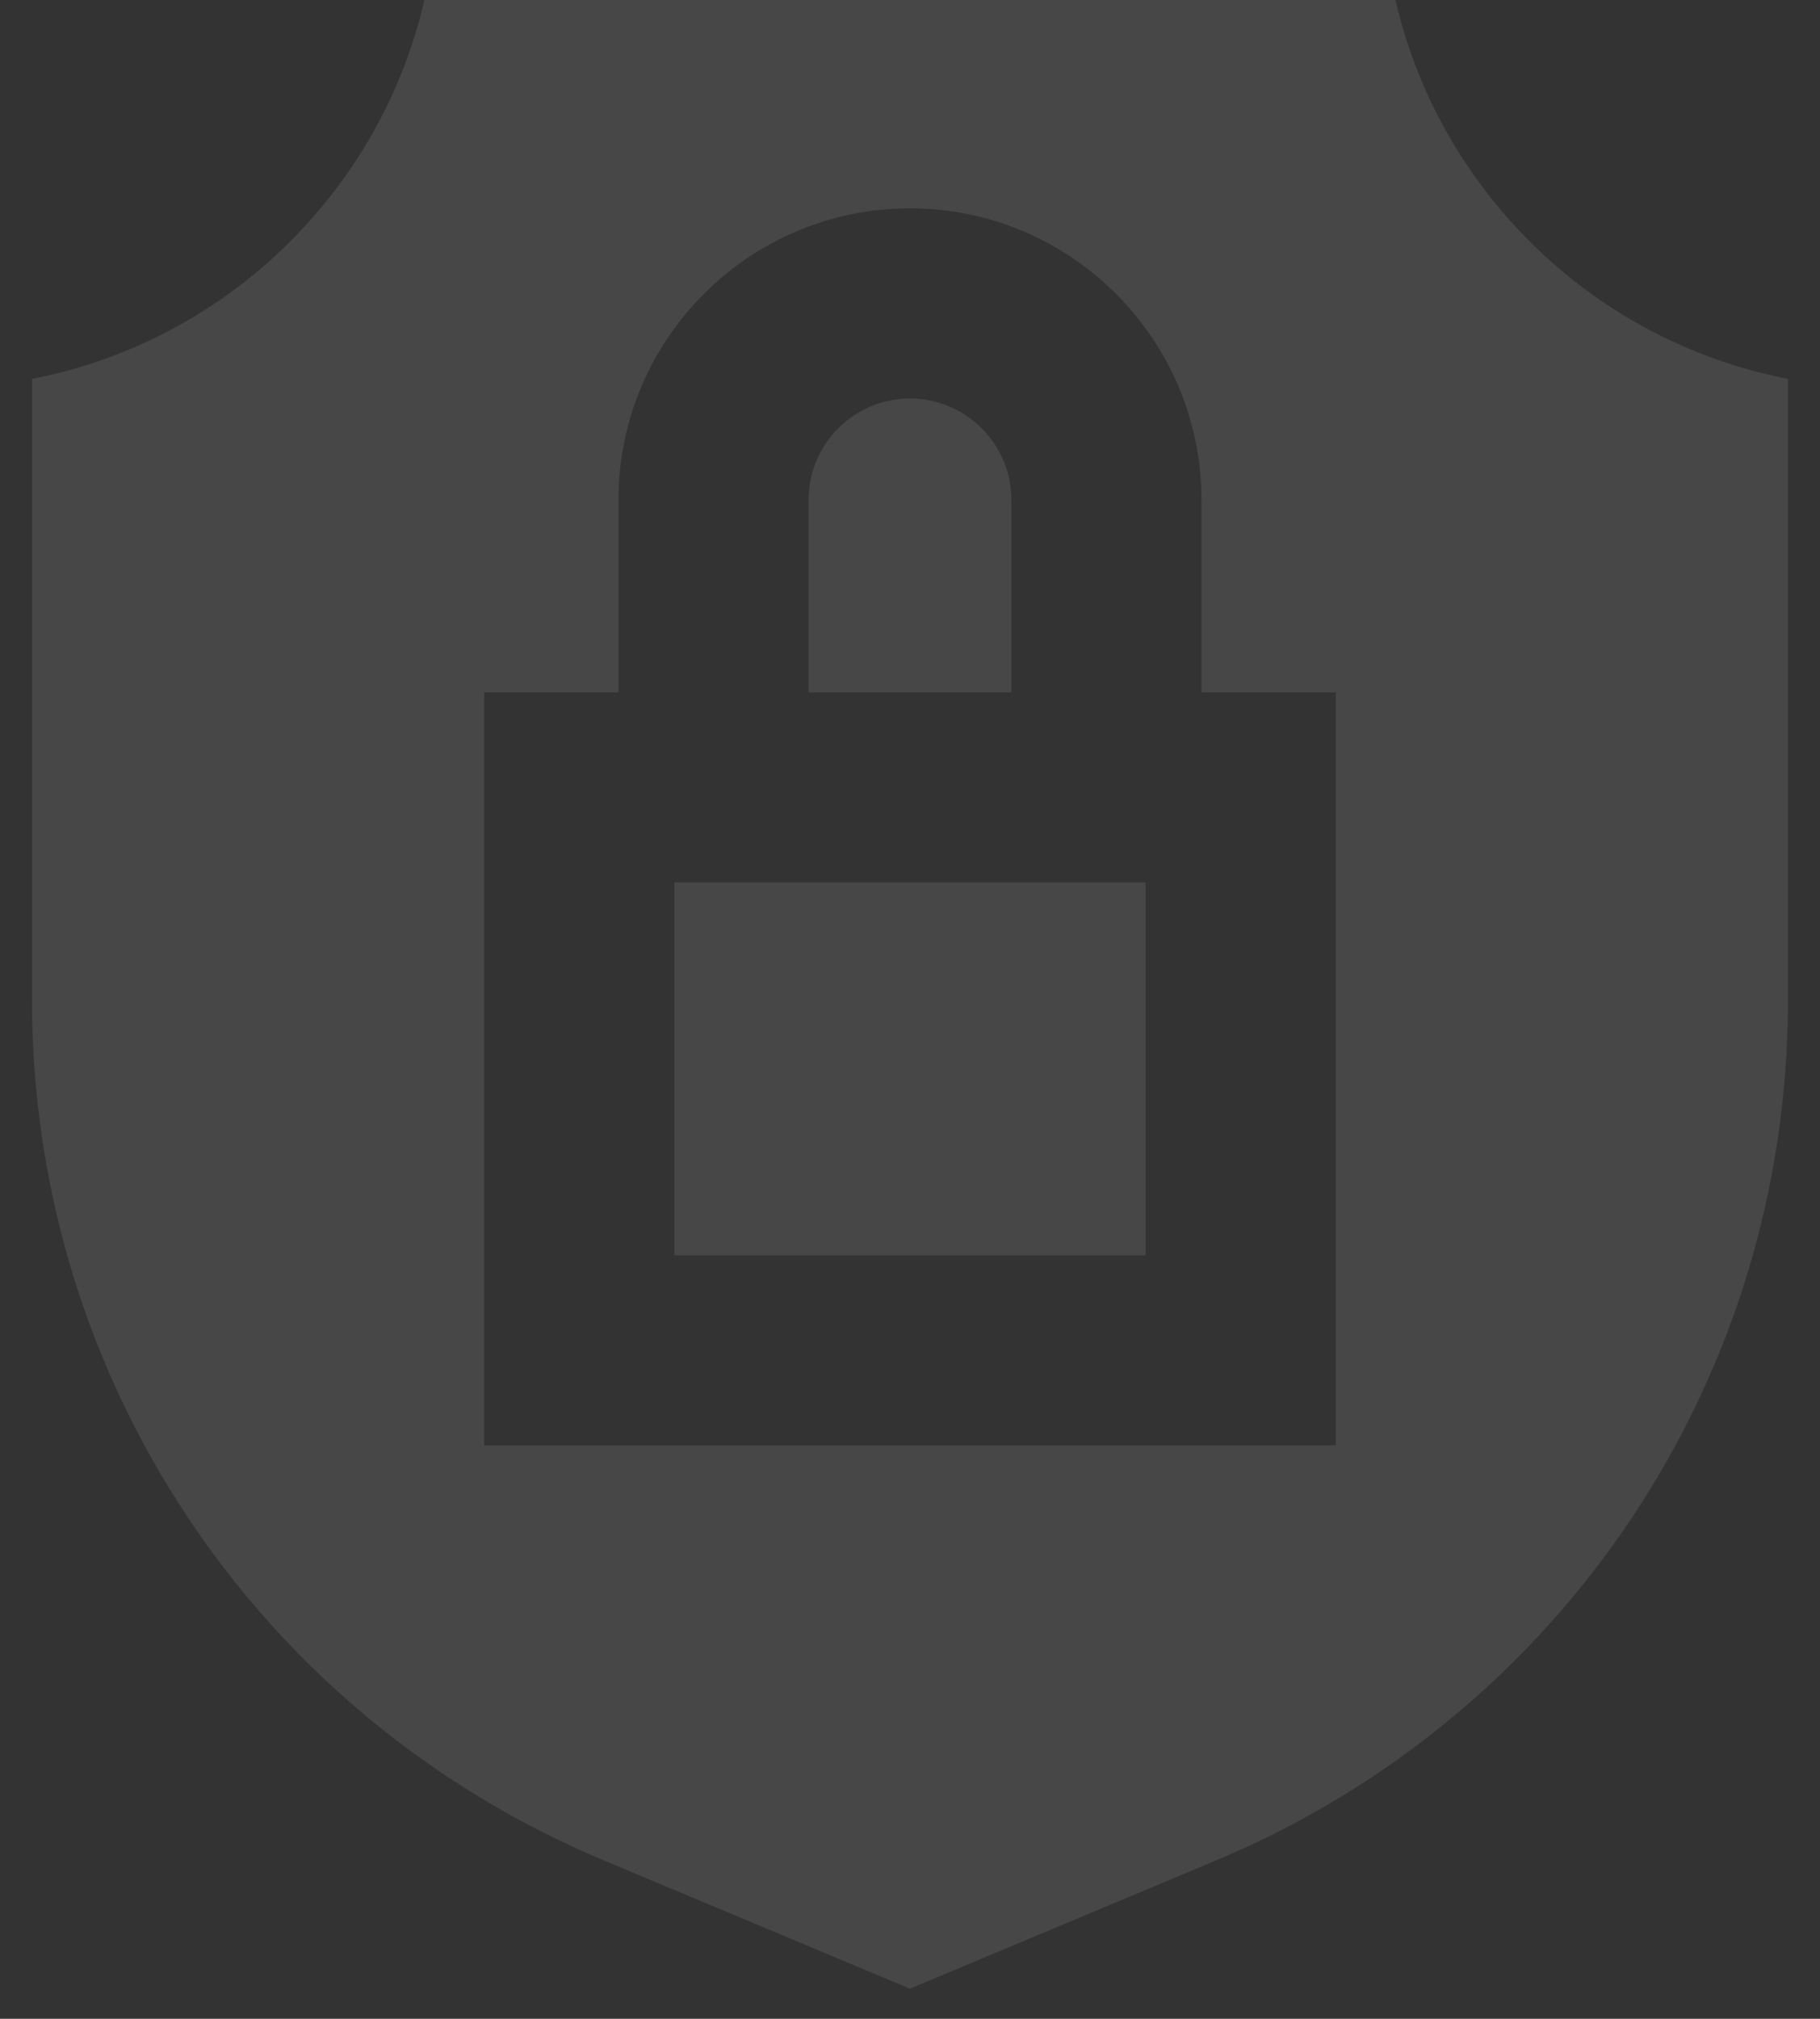 <svg width="46" height="51" viewBox="0 0 46 51" fill="none" xmlns="http://www.w3.org/2000/svg">
<rect x="0" y="0" width="46" height="51" fill="#333333" stroke="none"/>
<path d="M15.263 46.999L22.999 50.239L30.735 46.999C39.516 43.322 45.19 34.795 45.19 25.276V9.571C40.141 8.596 36.152 4.608 35.177 -0.441L10.821 -0.441C9.846 4.607 5.858 8.596 0.809 9.571L0.809 25.276C0.809 34.795 6.482 43.322 15.263 46.999ZM12.237 17.489H15.631V12.631C15.631 8.568 18.936 5.263 22.999 5.263C27.062 5.263 30.367 8.568 30.367 12.631V17.489H33.761V36.516H12.237L12.237 17.489Z" fill="white" fill-opacity="0.1"/>
<path d="M17.043 22.293H28.957V31.711H17.043V22.293Z" fill="white" fill-opacity="0.1"/>
<path d="M25.562 12.631C25.562 11.217 24.412 10.067 22.999 10.067C21.586 10.067 20.436 11.217 20.436 12.631V17.489H25.562V12.631Z" fill="white" fill-opacity="0.1"/>
</svg>
